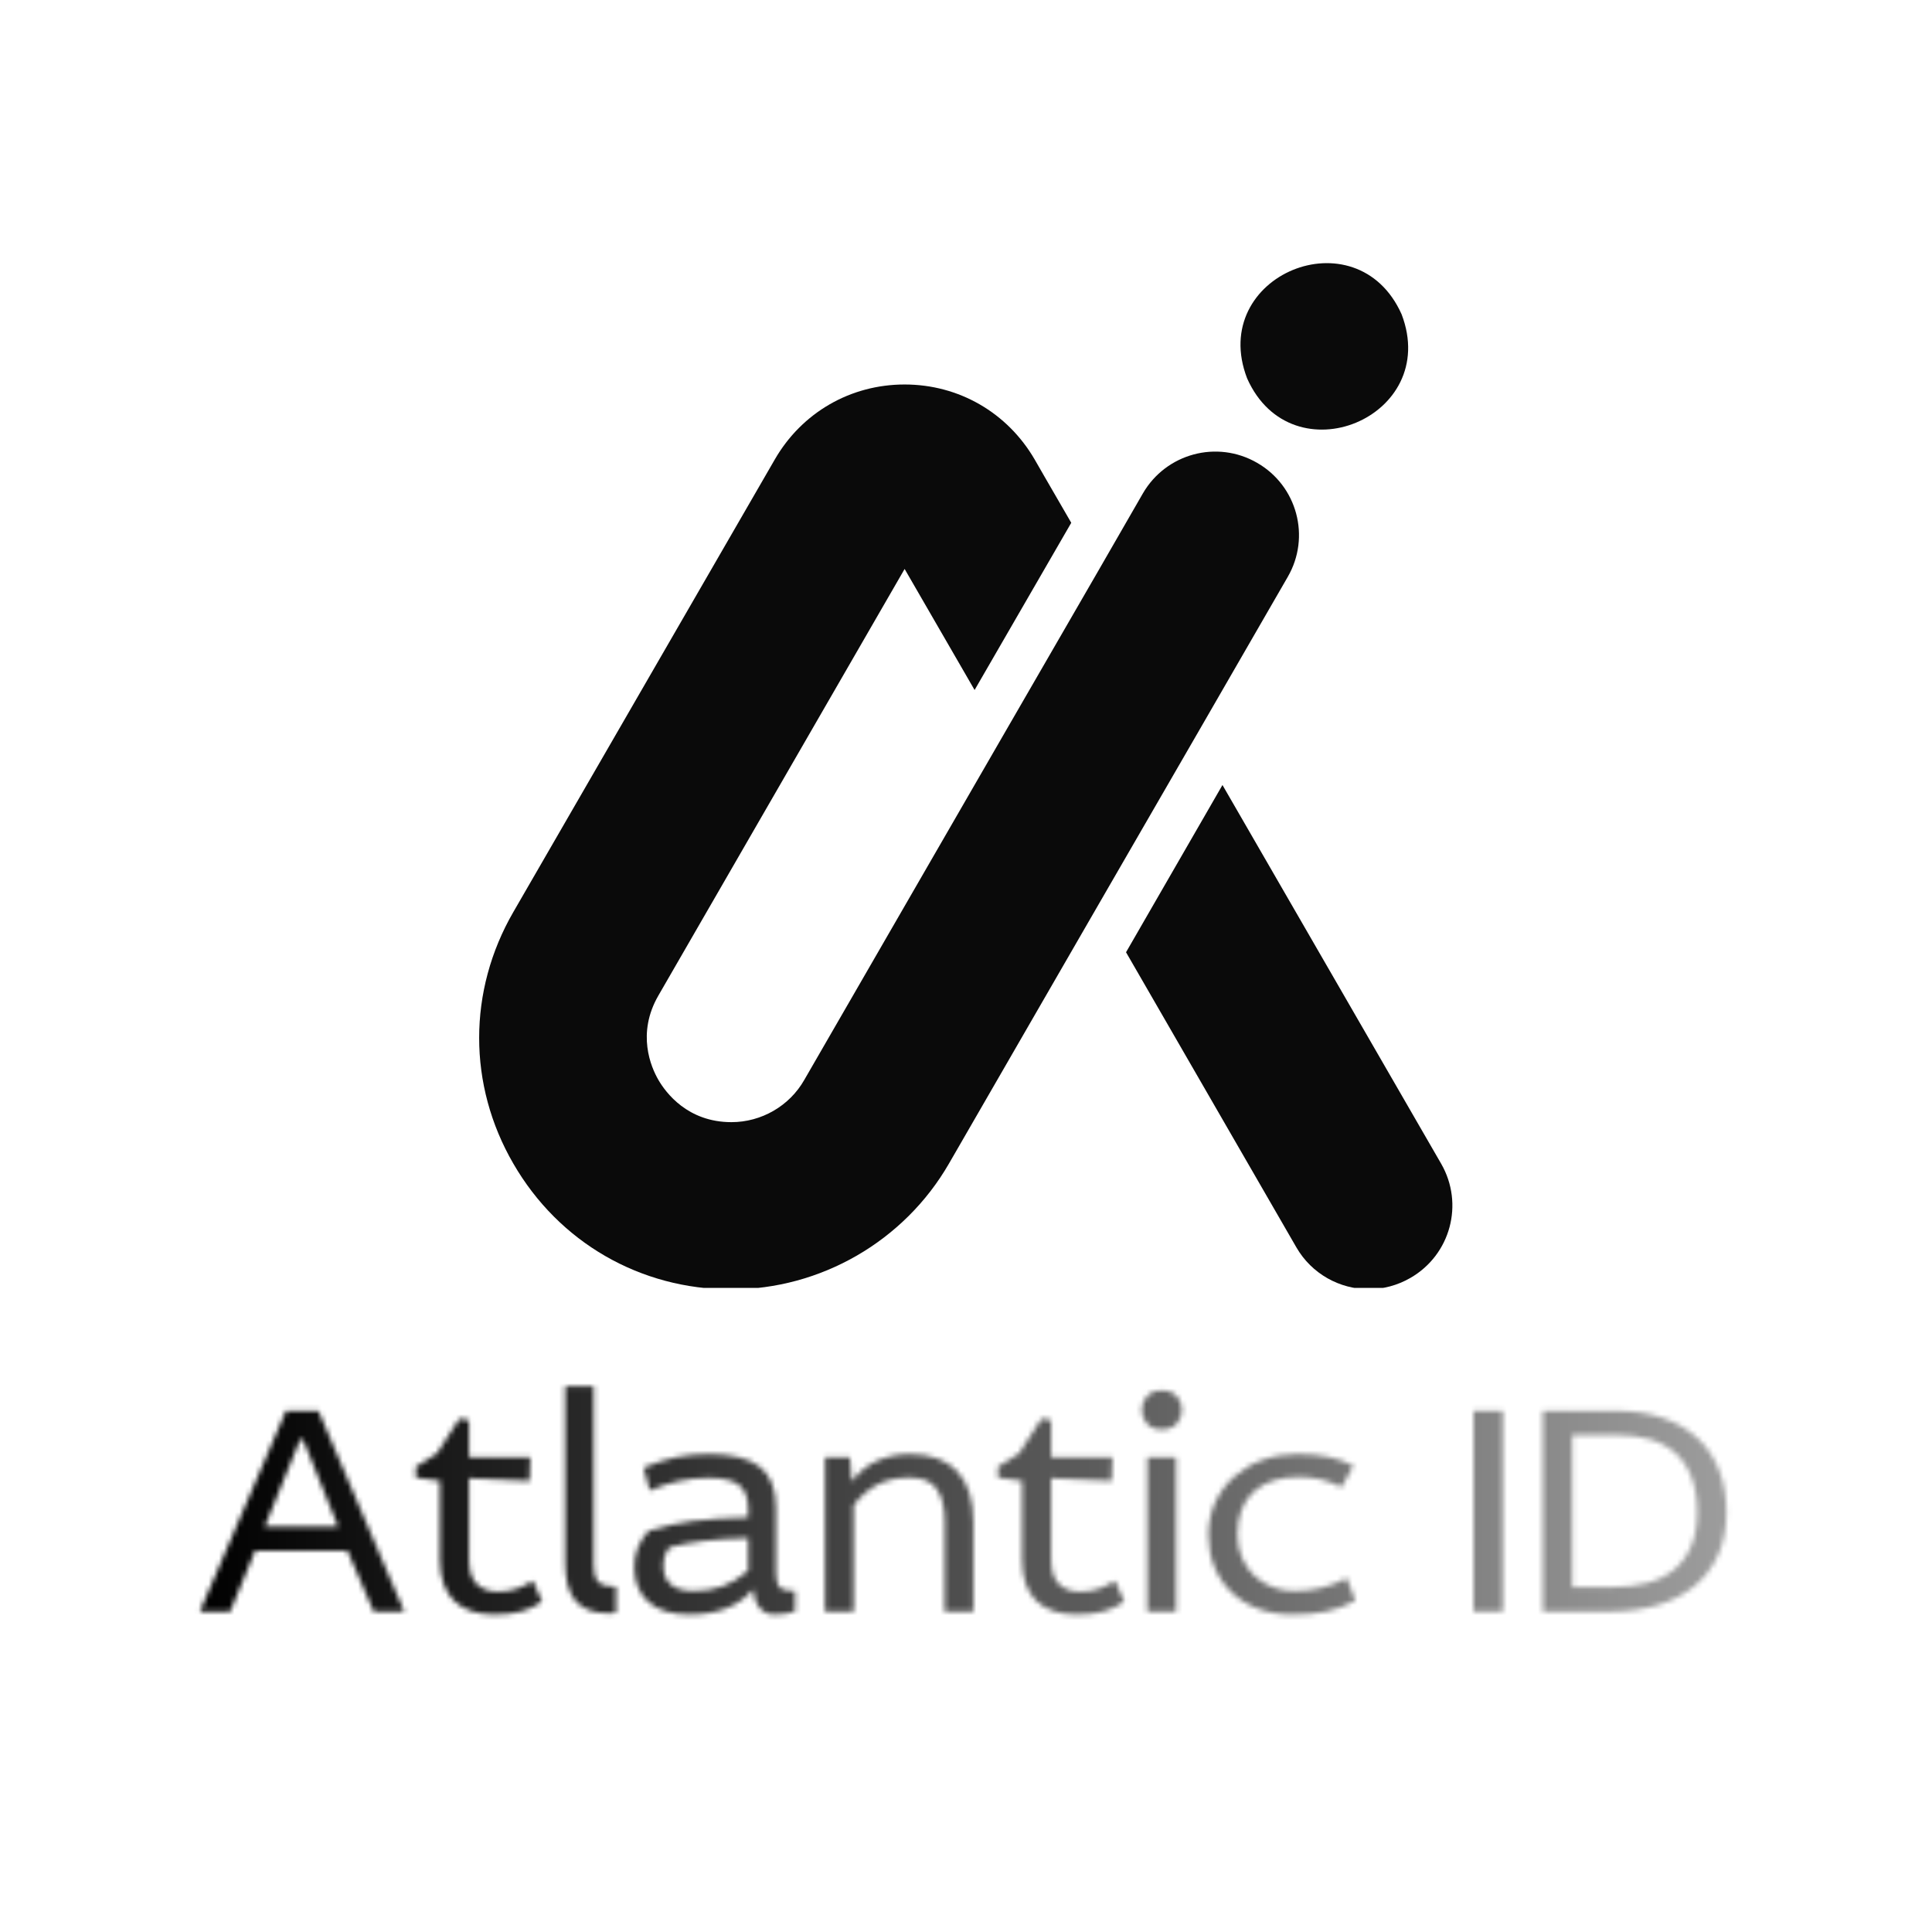 <svg xmlns="http://www.w3.org/2000/svg" xmlns:xlink="http://www.w3.org/1999/xlink" width="500" zoomAndPan="magnify" viewBox="0 0 375 375" height="500" preserveAspectRatio="xMidYMid meet" version="1.0"><defs><filter x="0%" y="0%" width="100%" height="100%" id="740a6f6a79"><feColorMatrix values="0 0 0 0 1 0 0 0 0 1 0 0 0 0 1 0 0 0 1 0" color-interpolation-filters="sRGB"/></filter><g/><clipPath id="714e49be30"><path d="M 218 102 L 282 102 L 282 199.984 L 218 199.984 Z M 218 102 " clip-rule="nonzero"/></clipPath><clipPath id="0c46be4c9a"><path d="M 93 24 L 253 24 L 253 199.984 L 93 199.984 Z M 93 24 " clip-rule="nonzero"/></clipPath><clipPath id="9565d8698e"><path d="M 0 86.352 L 375 86.352 L 375 325 L 0 325 Z M 0 86.352 " clip-rule="nonzero"/></clipPath><clipPath id="f475094b6d"><path d="M 0 0.352 L 375 0.352 L 375 239 L 0 239 Z M 0 0.352 " clip-rule="nonzero"/></clipPath><clipPath id="8cb6774937"><path d="M 0 12.113 L 375 12.113 L 375 239 L 0 239 Z M 0 12.113 " clip-rule="nonzero"/></clipPath><linearGradient x1="-35.137" gradientTransform="matrix(1.07, 0, 0, 1.069, 37.604, 120.109)" y1="39" x2="315.263" gradientUnits="userSpaceOnUse" y2="39" id="4724bf6562"><stop stop-opacity="1" stop-color="rgb(0%, 0%, 0%)" offset="0"/><stop stop-opacity="1" stop-color="rgb(0%, 0%, 0%)" offset="0.062"/><stop stop-opacity="1" stop-color="rgb(0%, 0%, 0%)" offset="0.094"/><stop stop-opacity="1" stop-color="rgb(0.049%, 0.049%, 0.049%)" offset="0.102"/><stop stop-opacity="1" stop-color="rgb(0.401%, 0.401%, 0.401%)" offset="0.105"/><stop stop-opacity="1" stop-color="rgb(0.703%, 0.703%, 0.703%)" offset="0.109"/><stop stop-opacity="1" stop-color="rgb(1.006%, 1.006%, 1.006%)" offset="0.113"/><stop stop-opacity="1" stop-color="rgb(1.308%, 1.308%, 1.308%)" offset="0.117"/><stop stop-opacity="1" stop-color="rgb(1.61%, 1.61%, 1.61%)" offset="0.121"/><stop stop-opacity="1" stop-color="rgb(1.912%, 1.912%, 1.912%)" offset="0.125"/><stop stop-opacity="1" stop-color="rgb(2.214%, 2.214%, 2.214%)" offset="0.129"/><stop stop-opacity="1" stop-color="rgb(2.518%, 2.518%, 2.518%)" offset="0.133"/><stop stop-opacity="1" stop-color="rgb(2.82%, 2.82%, 2.82%)" offset="0.137"/><stop stop-opacity="1" stop-color="rgb(3.122%, 3.122%, 3.122%)" offset="0.141"/><stop stop-opacity="1" stop-color="rgb(3.424%, 3.424%, 3.424%)" offset="0.145"/><stop stop-opacity="1" stop-color="rgb(3.726%, 3.726%, 3.726%)" offset="0.148"/><stop stop-opacity="1" stop-color="rgb(4.028%, 4.028%, 4.028%)" offset="0.152"/><stop stop-opacity="1" stop-color="rgb(4.33%, 4.33%, 4.33%)" offset="0.156"/><stop stop-opacity="1" stop-color="rgb(4.633%, 4.633%, 4.633%)" offset="0.16"/><stop stop-opacity="1" stop-color="rgb(4.935%, 4.935%, 4.935%)" offset="0.164"/><stop stop-opacity="1" stop-color="rgb(5.237%, 5.237%, 5.237%)" offset="0.168"/><stop stop-opacity="1" stop-color="rgb(5.54%, 5.54%, 5.54%)" offset="0.172"/><stop stop-opacity="1" stop-color="rgb(5.843%, 5.843%, 5.843%)" offset="0.176"/><stop stop-opacity="1" stop-color="rgb(6.145%, 6.145%, 6.145%)" offset="0.18"/><stop stop-opacity="1" stop-color="rgb(6.447%, 6.447%, 6.447%)" offset="0.184"/><stop stop-opacity="1" stop-color="rgb(6.749%, 6.749%, 6.749%)" offset="0.188"/><stop stop-opacity="1" stop-color="rgb(7.051%, 7.051%, 7.051%)" offset="0.191"/><stop stop-opacity="1" stop-color="rgb(7.353%, 7.353%, 7.353%)" offset="0.195"/><stop stop-opacity="1" stop-color="rgb(7.655%, 7.655%, 7.655%)" offset="0.199"/><stop stop-opacity="1" stop-color="rgb(7.957%, 7.957%, 7.957%)" offset="0.203"/><stop stop-opacity="1" stop-color="rgb(8.26%, 8.26%, 8.26%)" offset="0.207"/><stop stop-opacity="1" stop-color="rgb(8.563%, 8.563%, 8.563%)" offset="0.211"/><stop stop-opacity="1" stop-color="rgb(8.865%, 8.865%, 8.865%)" offset="0.215"/><stop stop-opacity="1" stop-color="rgb(9.167%, 9.167%, 9.167%)" offset="0.219"/><stop stop-opacity="1" stop-color="rgb(9.47%, 9.47%, 9.47%)" offset="0.223"/><stop stop-opacity="1" stop-color="rgb(9.772%, 9.772%, 9.772%)" offset="0.227"/><stop stop-opacity="1" stop-color="rgb(10.074%, 10.074%, 10.074%)" offset="0.23"/><stop stop-opacity="1" stop-color="rgb(10.376%, 10.376%, 10.376%)" offset="0.234"/><stop stop-opacity="1" stop-color="rgb(10.678%, 10.678%, 10.678%)" offset="0.238"/><stop stop-opacity="1" stop-color="rgb(10.98%, 10.98%, 10.98%)" offset="0.242"/><stop stop-opacity="1" stop-color="rgb(11.282%, 11.282%, 11.282%)" offset="0.246"/><stop stop-opacity="1" stop-color="rgb(11.586%, 11.586%, 11.586%)" offset="0.25"/><stop stop-opacity="1" stop-color="rgb(11.888%, 11.888%, 11.888%)" offset="0.254"/><stop stop-opacity="1" stop-color="rgb(12.19%, 12.19%, 12.19%)" offset="0.258"/><stop stop-opacity="1" stop-color="rgb(12.492%, 12.492%, 12.492%)" offset="0.262"/><stop stop-opacity="1" stop-color="rgb(12.794%, 12.794%, 12.794%)" offset="0.266"/><stop stop-opacity="1" stop-color="rgb(13.097%, 13.097%, 13.097%)" offset="0.27"/><stop stop-opacity="1" stop-color="rgb(13.399%, 13.399%, 13.399%)" offset="0.273"/><stop stop-opacity="1" stop-color="rgb(13.701%, 13.701%, 13.701%)" offset="0.277"/><stop stop-opacity="1" stop-color="rgb(14.003%, 14.003%, 14.003%)" offset="0.281"/><stop stop-opacity="1" stop-color="rgb(14.305%, 14.305%, 14.305%)" offset="0.285"/><stop stop-opacity="1" stop-color="rgb(14.609%, 14.609%, 14.609%)" offset="0.289"/><stop stop-opacity="1" stop-color="rgb(14.911%, 14.911%, 14.911%)" offset="0.293"/><stop stop-opacity="1" stop-color="rgb(15.213%, 15.213%, 15.213%)" offset="0.297"/><stop stop-opacity="1" stop-color="rgb(15.515%, 15.515%, 15.515%)" offset="0.301"/><stop stop-opacity="1" stop-color="rgb(15.817%, 15.817%, 15.817%)" offset="0.305"/><stop stop-opacity="1" stop-color="rgb(16.119%, 16.119%, 16.119%)" offset="0.309"/><stop stop-opacity="1" stop-color="rgb(16.422%, 16.422%, 16.422%)" offset="0.312"/><stop stop-opacity="1" stop-color="rgb(16.724%, 16.724%, 16.724%)" offset="0.316"/><stop stop-opacity="1" stop-color="rgb(17.026%, 17.026%, 17.026%)" offset="0.32"/><stop stop-opacity="1" stop-color="rgb(17.328%, 17.328%, 17.328%)" offset="0.324"/><stop stop-opacity="1" stop-color="rgb(17.632%, 17.632%, 17.632%)" offset="0.328"/><stop stop-opacity="1" stop-color="rgb(17.934%, 17.934%, 17.934%)" offset="0.332"/><stop stop-opacity="1" stop-color="rgb(18.236%, 18.236%, 18.236%)" offset="0.336"/><stop stop-opacity="1" stop-color="rgb(18.538%, 18.538%, 18.538%)" offset="0.34"/><stop stop-opacity="1" stop-color="rgb(18.84%, 18.84%, 18.84%)" offset="0.344"/><stop stop-opacity="1" stop-color="rgb(19.142%, 19.142%, 19.142%)" offset="0.348"/><stop stop-opacity="1" stop-color="rgb(19.444%, 19.444%, 19.444%)" offset="0.352"/><stop stop-opacity="1" stop-color="rgb(19.746%, 19.746%, 19.746%)" offset="0.355"/><stop stop-opacity="1" stop-color="rgb(20.049%, 20.049%, 20.049%)" offset="0.359"/><stop stop-opacity="1" stop-color="rgb(20.351%, 20.351%, 20.351%)" offset="0.363"/><stop stop-opacity="1" stop-color="rgb(20.654%, 20.654%, 20.654%)" offset="0.367"/><stop stop-opacity="1" stop-color="rgb(20.956%, 20.956%, 20.956%)" offset="0.371"/><stop stop-opacity="1" stop-color="rgb(21.259%, 21.259%, 21.259%)" offset="0.375"/><stop stop-opacity="1" stop-color="rgb(21.561%, 21.561%, 21.561%)" offset="0.379"/><stop stop-opacity="1" stop-color="rgb(21.863%, 21.863%, 21.863%)" offset="0.383"/><stop stop-opacity="1" stop-color="rgb(22.165%, 22.165%, 22.165%)" offset="0.387"/><stop stop-opacity="1" stop-color="rgb(22.467%, 22.467%, 22.467%)" offset="0.391"/><stop stop-opacity="1" stop-color="rgb(22.769%, 22.769%, 22.769%)" offset="0.395"/><stop stop-opacity="1" stop-color="rgb(23.071%, 23.071%, 23.071%)" offset="0.398"/><stop stop-opacity="1" stop-color="rgb(23.373%, 23.373%, 23.373%)" offset="0.402"/><stop stop-opacity="1" stop-color="rgb(23.677%, 23.677%, 23.677%)" offset="0.406"/><stop stop-opacity="1" stop-color="rgb(23.979%, 23.979%, 23.979%)" offset="0.41"/><stop stop-opacity="1" stop-color="rgb(24.281%, 24.281%, 24.281%)" offset="0.414"/><stop stop-opacity="1" stop-color="rgb(24.583%, 24.583%, 24.583%)" offset="0.418"/><stop stop-opacity="1" stop-color="rgb(24.886%, 24.886%, 24.886%)" offset="0.422"/><stop stop-opacity="1" stop-color="rgb(25.188%, 25.188%, 25.188%)" offset="0.426"/><stop stop-opacity="1" stop-color="rgb(25.49%, 25.49%, 25.49%)" offset="0.43"/><stop stop-opacity="1" stop-color="rgb(25.792%, 25.792%, 25.792%)" offset="0.434"/><stop stop-opacity="1" stop-color="rgb(26.094%, 26.094%, 26.094%)" offset="0.438"/><stop stop-opacity="1" stop-color="rgb(26.396%, 26.396%, 26.396%)" offset="0.441"/><stop stop-opacity="1" stop-color="rgb(26.7%, 26.7%, 26.7%)" offset="0.445"/><stop stop-opacity="1" stop-color="rgb(27.002%, 27.002%, 27.002%)" offset="0.449"/><stop stop-opacity="1" stop-color="rgb(27.304%, 27.304%, 27.304%)" offset="0.453"/><stop stop-opacity="1" stop-color="rgb(27.606%, 27.606%, 27.606%)" offset="0.457"/><stop stop-opacity="1" stop-color="rgb(27.908%, 27.908%, 27.908%)" offset="0.461"/><stop stop-opacity="1" stop-color="rgb(28.21%, 28.21%, 28.21%)" offset="0.465"/><stop stop-opacity="1" stop-color="rgb(28.513%, 28.513%, 28.513%)" offset="0.469"/><stop stop-opacity="1" stop-color="rgb(28.815%, 28.815%, 28.815%)" offset="0.473"/><stop stop-opacity="1" stop-color="rgb(29.117%, 29.117%, 29.117%)" offset="0.477"/><stop stop-opacity="1" stop-color="rgb(29.419%, 29.419%, 29.419%)" offset="0.48"/><stop stop-opacity="1" stop-color="rgb(29.723%, 29.723%, 29.723%)" offset="0.484"/><stop stop-opacity="1" stop-color="rgb(30.025%, 30.025%, 30.025%)" offset="0.488"/><stop stop-opacity="1" stop-color="rgb(30.327%, 30.327%, 30.327%)" offset="0.492"/><stop stop-opacity="1" stop-color="rgb(30.629%, 30.629%, 30.629%)" offset="0.496"/><stop stop-opacity="1" stop-color="rgb(30.931%, 30.931%, 30.931%)" offset="0.5"/><stop stop-opacity="1" stop-color="rgb(31.233%, 31.233%, 31.233%)" offset="0.504"/><stop stop-opacity="1" stop-color="rgb(31.535%, 31.535%, 31.535%)" offset="0.508"/><stop stop-opacity="1" stop-color="rgb(31.837%, 31.837%, 31.837%)" offset="0.512"/><stop stop-opacity="1" stop-color="rgb(32.14%, 32.14%, 32.14%)" offset="0.516"/><stop stop-opacity="1" stop-color="rgb(32.442%, 32.442%, 32.442%)" offset="0.52"/><stop stop-opacity="1" stop-color="rgb(32.745%, 32.745%, 32.745%)" offset="0.523"/><stop stop-opacity="1" stop-color="rgb(33.047%, 33.047%, 33.047%)" offset="0.527"/><stop stop-opacity="1" stop-color="rgb(33.35%, 33.35%, 33.35%)" offset="0.531"/><stop stop-opacity="1" stop-color="rgb(33.652%, 33.652%, 33.652%)" offset="0.535"/><stop stop-opacity="1" stop-color="rgb(33.954%, 33.954%, 33.954%)" offset="0.539"/><stop stop-opacity="1" stop-color="rgb(34.256%, 34.256%, 34.256%)" offset="0.543"/><stop stop-opacity="1" stop-color="rgb(34.558%, 34.558%, 34.558%)" offset="0.547"/><stop stop-opacity="1" stop-color="rgb(34.86%, 34.86%, 34.86%)" offset="0.551"/><stop stop-opacity="1" stop-color="rgb(35.162%, 35.162%, 35.162%)" offset="0.555"/><stop stop-opacity="1" stop-color="rgb(35.464%, 35.464%, 35.464%)" offset="0.559"/><stop stop-opacity="1" stop-color="rgb(35.768%, 35.768%, 35.768%)" offset="0.562"/><stop stop-opacity="1" stop-color="rgb(36.07%, 36.07%, 36.07%)" offset="0.566"/><stop stop-opacity="1" stop-color="rgb(36.372%, 36.372%, 36.372%)" offset="0.57"/><stop stop-opacity="1" stop-color="rgb(36.675%, 36.675%, 36.675%)" offset="0.574"/><stop stop-opacity="1" stop-color="rgb(36.977%, 36.977%, 36.977%)" offset="0.578"/><stop stop-opacity="1" stop-color="rgb(37.279%, 37.279%, 37.279%)" offset="0.582"/><stop stop-opacity="1" stop-color="rgb(37.581%, 37.581%, 37.581%)" offset="0.586"/><stop stop-opacity="1" stop-color="rgb(37.883%, 37.883%, 37.883%)" offset="0.59"/><stop stop-opacity="1" stop-color="rgb(38.185%, 38.185%, 38.185%)" offset="0.594"/><stop stop-opacity="1" stop-color="rgb(38.487%, 38.487%, 38.487%)" offset="0.598"/><stop stop-opacity="1" stop-color="rgb(38.791%, 38.791%, 38.791%)" offset="0.602"/><stop stop-opacity="1" stop-color="rgb(39.093%, 39.093%, 39.093%)" offset="0.605"/><stop stop-opacity="1" stop-color="rgb(39.395%, 39.395%, 39.395%)" offset="0.609"/><stop stop-opacity="1" stop-color="rgb(39.697%, 39.697%, 39.697%)" offset="0.613"/><stop stop-opacity="1" stop-color="rgb(39.999%, 39.999%, 39.999%)" offset="0.617"/><stop stop-opacity="1" stop-color="rgb(40.302%, 40.302%, 40.302%)" offset="0.621"/><stop stop-opacity="1" stop-color="rgb(40.604%, 40.604%, 40.604%)" offset="0.625"/><stop stop-opacity="1" stop-color="rgb(40.906%, 40.906%, 40.906%)" offset="0.629"/><stop stop-opacity="1" stop-color="rgb(41.208%, 41.208%, 41.208%)" offset="0.633"/><stop stop-opacity="1" stop-color="rgb(41.51%, 41.51%, 41.51%)" offset="0.637"/><stop stop-opacity="1" stop-color="rgb(41.814%, 41.814%, 41.814%)" offset="0.641"/><stop stop-opacity="1" stop-color="rgb(42.116%, 42.116%, 42.116%)" offset="0.645"/><stop stop-opacity="1" stop-color="rgb(42.418%, 42.418%, 42.418%)" offset="0.648"/><stop stop-opacity="1" stop-color="rgb(42.72%, 42.72%, 42.72%)" offset="0.652"/><stop stop-opacity="1" stop-color="rgb(43.022%, 43.022%, 43.022%)" offset="0.656"/><stop stop-opacity="1" stop-color="rgb(43.324%, 43.324%, 43.324%)" offset="0.66"/><stop stop-opacity="1" stop-color="rgb(43.626%, 43.626%, 43.626%)" offset="0.664"/><stop stop-opacity="1" stop-color="rgb(43.929%, 43.929%, 43.929%)" offset="0.668"/><stop stop-opacity="1" stop-color="rgb(44.231%, 44.231%, 44.231%)" offset="0.672"/><stop stop-opacity="1" stop-color="rgb(44.533%, 44.533%, 44.533%)" offset="0.676"/><stop stop-opacity="1" stop-color="rgb(44.836%, 44.836%, 44.836%)" offset="0.68"/><stop stop-opacity="1" stop-color="rgb(45.139%, 45.139%, 45.139%)" offset="0.684"/><stop stop-opacity="1" stop-color="rgb(45.441%, 45.441%, 45.441%)" offset="0.688"/><stop stop-opacity="1" stop-color="rgb(45.743%, 45.743%, 45.743%)" offset="0.691"/><stop stop-opacity="1" stop-color="rgb(46.045%, 46.045%, 46.045%)" offset="0.695"/><stop stop-opacity="1" stop-color="rgb(46.347%, 46.347%, 46.347%)" offset="0.699"/><stop stop-opacity="1" stop-color="rgb(46.649%, 46.649%, 46.649%)" offset="0.703"/><stop stop-opacity="1" stop-color="rgb(46.951%, 46.951%, 46.951%)" offset="0.707"/><stop stop-opacity="1" stop-color="rgb(47.253%, 47.253%, 47.253%)" offset="0.711"/><stop stop-opacity="1" stop-color="rgb(47.556%, 47.556%, 47.556%)" offset="0.715"/><stop stop-opacity="1" stop-color="rgb(47.859%, 47.859%, 47.859%)" offset="0.719"/><stop stop-opacity="1" stop-color="rgb(48.161%, 48.161%, 48.161%)" offset="0.723"/><stop stop-opacity="1" stop-color="rgb(48.463%, 48.463%, 48.463%)" offset="0.727"/><stop stop-opacity="1" stop-color="rgb(48.766%, 48.766%, 48.766%)" offset="0.73"/><stop stop-opacity="1" stop-color="rgb(49.068%, 49.068%, 49.068%)" offset="0.734"/><stop stop-opacity="1" stop-color="rgb(49.37%, 49.37%, 49.37%)" offset="0.738"/><stop stop-opacity="1" stop-color="rgb(49.672%, 49.672%, 49.672%)" offset="0.742"/><stop stop-opacity="1" stop-color="rgb(49.974%, 49.974%, 49.974%)" offset="0.746"/><stop stop-opacity="1" stop-color="rgb(50.276%, 50.276%, 50.276%)" offset="0.75"/><stop stop-opacity="1" stop-color="rgb(50.578%, 50.578%, 50.578%)" offset="0.754"/><stop stop-opacity="1" stop-color="rgb(50.882%, 50.882%, 50.882%)" offset="0.758"/><stop stop-opacity="1" stop-color="rgb(51.184%, 51.184%, 51.184%)" offset="0.762"/><stop stop-opacity="1" stop-color="rgb(51.486%, 51.486%, 51.486%)" offset="0.766"/><stop stop-opacity="1" stop-color="rgb(51.788%, 51.788%, 51.788%)" offset="0.77"/><stop stop-opacity="1" stop-color="rgb(52.09%, 52.09%, 52.09%)" offset="0.773"/><stop stop-opacity="1" stop-color="rgb(52.393%, 52.393%, 52.393%)" offset="0.777"/><stop stop-opacity="1" stop-color="rgb(52.695%, 52.695%, 52.695%)" offset="0.781"/><stop stop-opacity="1" stop-color="rgb(52.997%, 52.997%, 52.997%)" offset="0.785"/><stop stop-opacity="1" stop-color="rgb(53.299%, 53.299%, 53.299%)" offset="0.789"/><stop stop-opacity="1" stop-color="rgb(53.601%, 53.601%, 53.601%)" offset="0.793"/><stop stop-opacity="1" stop-color="rgb(53.905%, 53.905%, 53.905%)" offset="0.797"/><stop stop-opacity="1" stop-color="rgb(54.207%, 54.207%, 54.207%)" offset="0.801"/><stop stop-opacity="1" stop-color="rgb(54.509%, 54.509%, 54.509%)" offset="0.805"/><stop stop-opacity="1" stop-color="rgb(54.811%, 54.811%, 54.811%)" offset="0.809"/><stop stop-opacity="1" stop-color="rgb(55.113%, 55.113%, 55.113%)" offset="0.812"/><stop stop-opacity="1" stop-color="rgb(55.415%, 55.415%, 55.415%)" offset="0.816"/><stop stop-opacity="1" stop-color="rgb(55.717%, 55.717%, 55.717%)" offset="0.82"/><stop stop-opacity="1" stop-color="rgb(56.02%, 56.02%, 56.02%)" offset="0.824"/><stop stop-opacity="1" stop-color="rgb(56.322%, 56.322%, 56.322%)" offset="0.828"/><stop stop-opacity="1" stop-color="rgb(56.624%, 56.624%, 56.624%)" offset="0.832"/><stop stop-opacity="1" stop-color="rgb(56.927%, 56.927%, 56.927%)" offset="0.836"/><stop stop-opacity="1" stop-color="rgb(57.23%, 57.23%, 57.23%)" offset="0.84"/><stop stop-opacity="1" stop-color="rgb(57.532%, 57.532%, 57.532%)" offset="0.844"/><stop stop-opacity="1" stop-color="rgb(57.834%, 57.834%, 57.834%)" offset="0.848"/><stop stop-opacity="1" stop-color="rgb(58.136%, 58.136%, 58.136%)" offset="0.852"/><stop stop-opacity="1" stop-color="rgb(58.438%, 58.438%, 58.438%)" offset="0.855"/><stop stop-opacity="1" stop-color="rgb(58.74%, 58.74%, 58.74%)" offset="0.859"/><stop stop-opacity="1" stop-color="rgb(59.042%, 59.042%, 59.042%)" offset="0.863"/><stop stop-opacity="1" stop-color="rgb(59.344%, 59.344%, 59.344%)" offset="0.867"/><stop stop-opacity="1" stop-color="rgb(59.647%, 59.647%, 59.647%)" offset="0.871"/><stop stop-opacity="1" stop-color="rgb(59.95%, 59.95%, 59.95%)" offset="0.875"/><stop stop-opacity="1" stop-color="rgb(60.252%, 60.252%, 60.252%)" offset="0.879"/><stop stop-opacity="1" stop-color="rgb(60.555%, 60.555%, 60.555%)" offset="0.883"/><stop stop-opacity="1" stop-color="rgb(60.857%, 60.857%, 60.857%)" offset="0.887"/><stop stop-opacity="1" stop-color="rgb(61.159%, 61.159%, 61.159%)" offset="0.891"/><stop stop-opacity="1" stop-color="rgb(61.461%, 61.461%, 61.461%)" offset="0.895"/><stop stop-opacity="1" stop-color="rgb(61.763%, 61.763%, 61.763%)" offset="0.898"/><stop stop-opacity="1" stop-color="rgb(61.861%, 61.861%, 61.861%)" offset="0.906"/><stop stop-opacity="1" stop-color="rgb(61.96%, 61.96%, 61.96%)" offset="0.938"/><stop stop-opacity="1" stop-color="rgb(61.96%, 61.96%, 61.96%)" offset="1"/></linearGradient><clipPath id="f55ba2296e"><rect x="0" width="375" y="0" height="239"/></clipPath><clipPath id="0962dd997e"><path d="M 0 0.352 L 375 0.352 L 375 239 L 0 239 Z M 0 0.352 " clip-rule="nonzero"/></clipPath><clipPath id="826caa7b82"><rect x="0" width="375" y="0" height="239"/></clipPath><clipPath id="ffb2170b4a"><rect x="0" width="375" y="0" height="239"/></clipPath><mask id="3cc10cdc33"><g filter="url(#740a6f6a79)"><g transform="matrix(1, 0, 0, 1, 0, 0)"><g clip-path="url(#ffb2170b4a)"><g clip-path="url(#0962dd997e)"><g transform="matrix(1, 0, 0, 1, 0, 0)"><g clip-path="url(#826caa7b82)"><g fill="#000000" fill-opacity="1"><g transform="translate(37.5, 176.781)"><g><path d="M 24.312 -38.922 L 40.953 0 L 35.031 0 L 29.938 -11.797 L 12.031 -11.797 L 7.188 0 L 1.312 0 L 18.016 -38.922 Z M 13.891 -16.469 L 28.141 -16.469 L 21.312 -33.406 L 20.781 -33.406 Z M 13.891 -16.469 "/></g></g></g><g fill="#000000" fill-opacity="1"><g transform="translate(79.835, 176.781)"><g><path d="M 0.891 -28.078 L 4.969 -30.656 L 9.344 -37.422 L 11.203 -37.125 L 11.203 -29.938 L 23.109 -29.938 L 22.938 -25.328 L 11.203 -25.859 L 11.203 -10.125 C 11.203 -7.844 11.719 -6.223 12.75 -5.266 C 13.789 -4.305 15.129 -3.828 16.766 -3.828 C 18.078 -3.828 19.266 -4.004 20.328 -4.359 C 21.391 -4.723 22.477 -5.242 23.594 -5.922 L 25.391 -1.922 C 24.148 -1.035 22.801 -0.395 21.344 0 C 19.883 0.395 18.16 0.594 16.172 0.594 C 12.734 0.594 10.102 -0.301 8.281 -2.094 C 6.469 -3.895 5.562 -6.551 5.562 -10.062 L 5.562 -25.328 L 0.891 -25.984 Z M 0.891 -28.078 "/></g></g><g transform="translate(105.823, 176.781)"><g><path d="M 9.406 -43.703 L 9.406 -8.859 C 9.406 -7.379 9.711 -6.332 10.328 -5.719 C 10.941 -5.102 12.086 -4.797 13.766 -4.797 L 13.766 0.234 C 13.523 0.273 13.285 0.305 13.047 0.328 C 12.805 0.348 12.566 0.359 12.328 0.359 C 10.734 0.359 9.395 0.129 8.312 -0.328 C 7.238 -0.785 6.375 -1.43 5.719 -2.266 C 5.062 -3.109 4.594 -4.141 4.312 -5.359 C 4.031 -6.578 3.891 -7.941 3.891 -9.453 L 3.891 -43.703 Z M 9.406 -43.703 "/></g></g><g transform="translate(120.194, 176.781)"><g><path d="M 4.734 -27.906 C 6.961 -28.82 9.023 -29.488 10.922 -29.906 C 12.816 -30.32 15.004 -30.531 17.484 -30.531 C 21.91 -30.531 25.172 -29.711 27.266 -28.078 C 29.367 -26.441 30.422 -23.789 30.422 -20.125 L 30.422 -7.609 C 30.422 -6.172 30.66 -5.203 31.141 -4.703 C 31.617 -4.203 32.613 -3.953 34.125 -3.953 L 34.125 0 C 33.445 0.195 32.816 0.344 32.234 0.438 C 31.66 0.539 30.973 0.594 30.172 0.594 C 28.941 0.594 27.969 0.156 27.25 -0.719 C 26.531 -1.594 26.109 -2.789 25.984 -4.312 C 23.234 -1.039 19.125 0.594 13.656 0.594 C 10.133 0.594 7.469 -0.223 5.656 -1.859 C 3.844 -3.492 2.938 -5.727 2.938 -8.562 C 2.938 -9.914 3.145 -11.148 3.562 -12.266 C 3.977 -13.391 4.707 -14.531 5.75 -15.688 C 7.102 -16.082 8.469 -16.441 9.844 -16.766 C 11.227 -17.086 12.695 -17.348 14.25 -17.547 C 15.801 -17.742 17.457 -17.898 19.219 -18.016 C 20.977 -18.141 22.914 -18.223 25.031 -18.266 L 25.031 -19.938 C 25.031 -22.008 24.457 -23.523 23.312 -24.484 C 22.176 -25.441 20.156 -25.922 17.25 -25.922 C 13.488 -25.922 9.711 -25.102 5.922 -23.469 Z M 25.031 -14.25 C 21.551 -14.164 18.625 -13.973 16.25 -13.672 C 13.875 -13.379 11.711 -12.973 9.766 -12.453 C 8.961 -11.492 8.562 -10.297 8.562 -8.859 C 8.562 -7.223 9.066 -5.992 10.078 -5.172 C 11.098 -4.359 12.551 -3.953 14.438 -3.953 C 16.426 -3.953 18.27 -4.25 19.969 -4.844 C 21.664 -5.445 23.352 -6.469 25.031 -7.906 Z M 25.031 -14.25 "/></g></g></g><g fill="#000000" fill-opacity="1"><g transform="translate(156.241, 176.781)"><g><path d="M 8.734 -29.938 L 9.094 -25.203 C 10.531 -27.117 12.219 -28.484 14.156 -29.297 C 16.094 -30.117 18.141 -30.531 20.297 -30.531 C 24.453 -30.531 27.555 -29.398 29.609 -27.141 C 31.66 -24.891 32.688 -21.648 32.688 -17.422 L 32.688 0 L 27.125 0 L 27.125 -17.484 C 27.125 -20.117 26.625 -22.191 25.625 -23.703 C 24.625 -25.223 22.848 -25.984 20.297 -25.984 C 17.941 -25.984 15.895 -25.539 14.156 -24.656 C 12.426 -23.781 10.859 -22.445 9.453 -20.656 L 9.453 0 L 3.891 0 L 3.891 -29.938 Z M 8.734 -29.938 "/></g></g></g><g fill="#000000" fill-opacity="1"><g transform="translate(192.828, 176.781)"><g><path d="M 0.891 -28.078 L 4.969 -30.656 L 9.344 -37.422 L 11.203 -37.125 L 11.203 -29.938 L 23.109 -29.938 L 22.938 -25.328 L 11.203 -25.859 L 11.203 -10.125 C 11.203 -7.844 11.719 -6.223 12.75 -5.266 C 13.789 -4.305 15.129 -3.828 16.766 -3.828 C 18.078 -3.828 19.266 -4.004 20.328 -4.359 C 21.391 -4.723 22.477 -5.242 23.594 -5.922 L 25.391 -1.922 C 24.148 -1.035 22.801 -0.395 21.344 0 C 19.883 0.395 18.16 0.594 16.172 0.594 C 12.734 0.594 10.102 -0.301 8.281 -2.094 C 6.469 -3.895 5.562 -6.551 5.562 -10.062 L 5.562 -25.328 L 0.891 -25.984 Z M 0.891 -28.078 "/></g></g><g transform="translate(218.816, 176.781)"><g><path d="M 9.453 -29.938 L 9.453 0 L 3.891 0 L 3.891 -29.938 Z M 6.703 -42.875 C 7.941 -42.875 8.898 -42.504 9.578 -41.766 C 10.254 -41.023 10.594 -40.133 10.594 -39.094 C 10.594 -38.094 10.254 -37.211 9.578 -36.453 C 8.898 -35.703 7.941 -35.328 6.703 -35.328 C 5.461 -35.328 4.504 -35.703 3.828 -36.453 C 3.148 -37.211 2.812 -38.094 2.812 -39.094 C 2.812 -40.133 3.148 -41.023 3.828 -41.766 C 4.504 -42.504 5.461 -42.875 6.703 -42.875 Z M 6.703 -42.875 "/></g></g></g><g fill="#000000" fill-opacity="1"><g transform="translate(232.169, 176.781)"><g><path d="M 28.203 -24.125 C 26.879 -24.801 25.551 -25.301 24.219 -25.625 C 22.883 -25.945 21.457 -26.109 19.938 -26.109 C 16.188 -26.109 13.258 -25.148 11.156 -23.234 C 9.062 -21.316 8.016 -18.539 8.016 -14.906 C 8.016 -13.27 8.305 -11.77 8.891 -10.406 C 9.473 -9.051 10.27 -7.895 11.281 -6.938 C 12.301 -5.988 13.469 -5.254 14.781 -4.734 C 16.102 -4.211 17.523 -3.953 19.047 -3.953 C 22.754 -3.953 26.145 -4.789 29.219 -6.469 L 30.891 -2.094 C 28.973 -1.051 27.055 -0.344 25.141 0.031 C 23.234 0.406 21.098 0.594 18.734 0.594 C 16.223 0.594 13.957 0.207 11.938 -0.562 C 9.926 -1.344 8.211 -2.422 6.797 -3.797 C 5.379 -5.18 4.289 -6.812 3.531 -8.688 C 2.77 -10.562 2.391 -12.598 2.391 -14.797 C 2.391 -17.148 2.836 -19.289 3.734 -21.219 C 4.641 -23.156 5.867 -24.812 7.422 -26.188 C 8.984 -27.57 10.801 -28.641 12.875 -29.391 C 14.945 -30.148 17.18 -30.531 19.578 -30.531 C 21.973 -30.531 24.02 -30.348 25.719 -29.984 C 27.414 -29.629 29.02 -29.055 30.531 -28.266 Z M 28.203 -24.125 "/></g></g></g><g fill="#000000" fill-opacity="1"><g transform="translate(264.983, 176.781)"><g/></g></g><g fill="#000000" fill-opacity="1"><g transform="translate(282.109, 176.781)"><g><path d="M 9.578 -38.922 L 9.578 0 L 3.891 0 L 3.891 -38.922 Z M 9.578 -38.922 "/></g></g></g><g fill="#000000" fill-opacity="1"><g transform="translate(295.582, 176.781)"><g><path d="M 18.328 -38.922 C 21.598 -38.922 24.539 -38.469 27.156 -37.562 C 29.77 -36.664 31.992 -35.379 33.828 -33.703 C 35.66 -32.023 37.066 -29.969 38.047 -27.531 C 39.023 -25.102 39.516 -22.332 39.516 -19.219 C 39.516 -16.031 38.957 -13.238 37.844 -10.844 C 36.727 -8.445 35.18 -6.445 33.203 -4.844 C 31.223 -3.25 28.852 -2.039 26.094 -1.219 C 23.344 -0.406 20.352 0 17.125 0 L 3.891 0 L 3.891 -38.922 Z M 9.578 -4.734 L 17.609 -4.734 C 19.922 -4.734 22.07 -4.988 24.062 -5.5 C 26.062 -6.02 27.781 -6.859 29.219 -8.016 C 30.656 -9.18 31.781 -10.68 32.594 -12.516 C 33.414 -14.348 33.828 -16.582 33.828 -19.219 C 33.828 -21.895 33.457 -24.18 32.719 -26.078 C 31.977 -27.973 30.93 -29.531 29.578 -30.75 C 28.223 -31.969 26.586 -32.852 24.672 -33.406 C 22.754 -33.969 20.641 -34.25 18.328 -34.25 L 9.578 -34.25 Z M 9.578 -4.734 "/></g></g></g></g></g></g></g></g></g></mask><clipPath id="dfc246ec72"><path d="M 0 12.113 L 375 12.113 L 375 239 L 0 239 Z M 0 12.113 " clip-rule="nonzero"/></clipPath><clipPath id="fbf38ce8a6"><rect x="0" width="375" y="0" height="239"/></clipPath><clipPath id="d048a85afc"><rect x="0" width="375" y="0" height="239"/></clipPath><clipPath id="5eee496d91"><rect x="0" width="375" y="0" height="325"/></clipPath></defs><g transform="matrix(1, 0, 0, 1, 0, 50)"><g clip-path="url(#5eee496d91)"><g clip-path="url(#714e49be30)"><path fill="#0a0a0a" d="M 279.738 175.895 L 237.281 102.371 L 218.562 134.832 L 251.621 192.105 C 254.605 197.281 260.062 200.23 265.68 200.23 C 268.426 200.23 271.215 199.512 273.766 198.039 C 281.57 193.539 284.199 183.66 279.738 175.895 Z M 279.738 175.895 " fill-opacity="1" fill-rule="nonzero"/></g><g clip-path="url(#0c46be4c9a)"><path fill="#0a0a0a" d="M 249.945 61.984 L 231.945 93.172 L 213.184 125.633 L 184.191 175.855 C 175.508 190.91 159.297 200.27 141.934 200.27 C 124.289 200.27 108.477 191.148 99.637 175.855 C 90.793 160.602 90.793 142.32 99.637 127.027 L 150.375 39.203 C 155.633 30.082 165.074 24.629 175.586 24.629 C 186.102 24.629 195.543 30.082 200.84 39.203 L 202.672 42.391 L 207.93 51.473 L 189.168 83.93 L 175.586 60.434 L 127.793 143.234 C 123.531 150.605 126.359 157.137 127.793 159.605 C 129.227 162.074 133.449 167.809 141.973 167.809 C 147.789 167.809 153.242 164.664 156.113 159.605 L 194.465 93.172 L 213.227 60.711 L 221.828 45.777 C 226.328 38.008 236.246 35.34 244.012 39.84 C 251.777 44.301 254.449 54.219 249.945 61.984 Z M 249.945 61.984 " fill-opacity="1" fill-rule="nonzero"/></g><path fill="#0a0a0a" d="M 242.062 23.434 C 250.742 42.988 279.699 31 272.051 11.004 C 263.328 -8.512 234.375 3.477 242.062 23.434 Z M 242.062 23.434 " fill-opacity="1" fill-rule="nonzero"/><g clip-path="url(#9565d8698e)"><g transform="matrix(1, 0, 0, 1, 0, 86)"><g clip-path="url(#d048a85afc)"><g clip-path="url(#f475094b6d)"><g mask="url(#3cc10cdc33)"><g transform="matrix(1, 0, 0, 1, 0, 0)"><g clip-path="url(#fbf38ce8a6)"><g clip-path="url(#dfc246ec72)"><path fill="url(#4724bf6562)" d="M 0 12.113 L 0 239 L 375 239 L 375 12.113 Z M 0 12.113 " fill-rule="nonzero"/></g></g></g></g></g></g></g></g></g></g></svg>